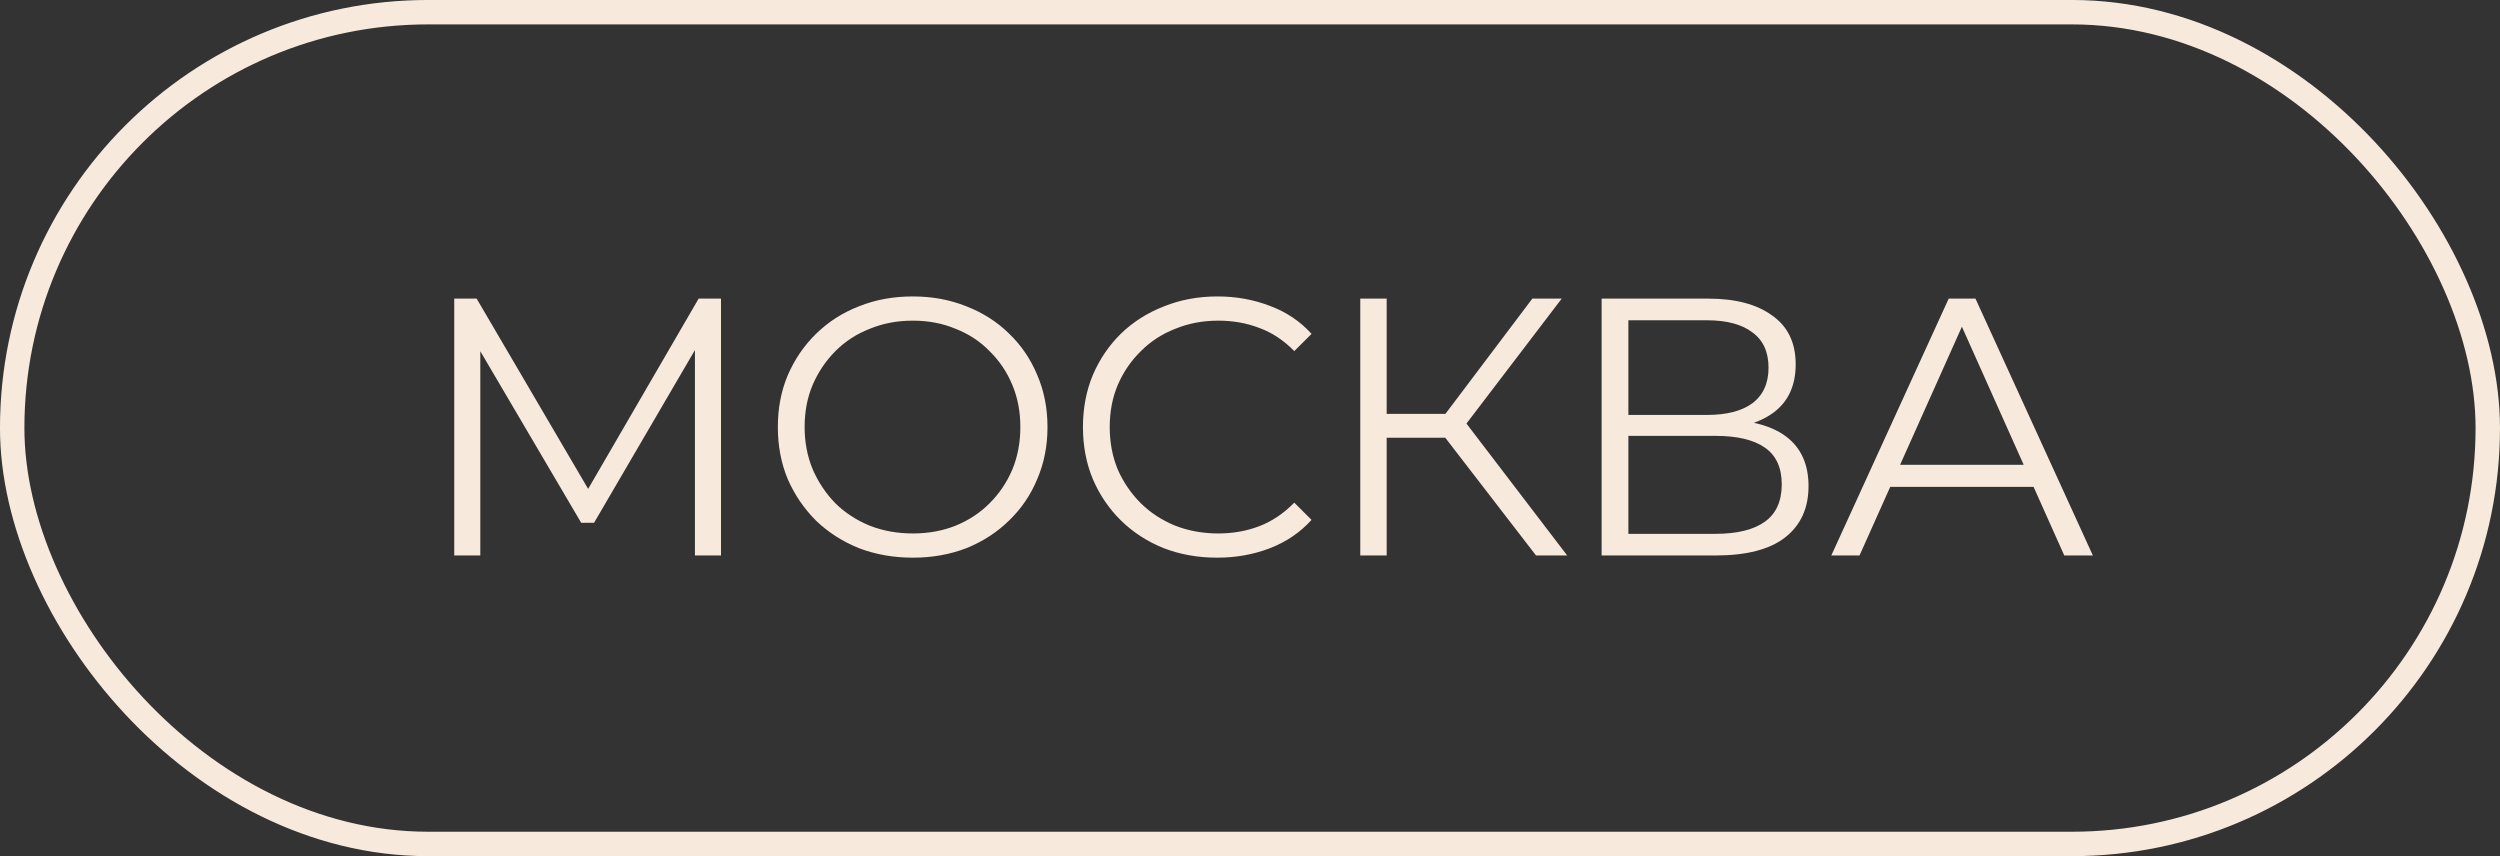 <?xml version="1.0" encoding="UTF-8"?> <svg xmlns="http://www.w3.org/2000/svg" width="73" height="25" viewBox="0 0 73 25" fill="none"><rect x="0" y="0" width="73" height="25" fill="#333333" stroke="none"/><rect x="0.356" y="0.356" width="72.287" height="24.287" rx="12.144" stroke="#F7E9DC" stroke-width="0.713"></rect><path d="M13.264 16.22V8.72H13.918L17.346 14.57H17.003L20.4 8.72H21.053V16.22H20.292V9.909H20.475L17.346 15.266H16.971L13.821 9.909H14.025V16.22H13.264ZM26.655 16.284C26.091 16.284 25.566 16.191 25.08 16.006C24.602 15.813 24.184 15.545 23.827 15.202C23.477 14.852 23.202 14.448 23.002 13.991C22.809 13.527 22.713 13.02 22.713 12.47C22.713 11.92 22.809 11.416 23.002 10.959C23.202 10.495 23.477 10.091 23.827 9.749C24.184 9.399 24.602 9.131 25.08 8.945C25.559 8.752 26.084 8.656 26.655 8.656C27.22 8.656 27.741 8.752 28.22 8.945C28.698 9.131 29.112 9.395 29.462 9.738C29.819 10.081 30.094 10.484 30.287 10.949C30.487 11.413 30.587 11.92 30.587 12.47C30.587 13.02 30.487 13.527 30.287 13.991C30.094 14.456 29.819 14.859 29.462 15.202C29.112 15.545 28.698 15.813 28.22 16.006C27.741 16.191 27.22 16.284 26.655 16.284ZM26.655 15.577C27.105 15.577 27.52 15.502 27.898 15.352C28.284 15.195 28.616 14.977 28.894 14.698C29.18 14.413 29.401 14.084 29.559 13.713C29.716 13.334 29.794 12.92 29.794 12.47C29.794 12.02 29.716 11.609 29.559 11.238C29.401 10.859 29.18 10.531 28.894 10.252C28.616 9.966 28.284 9.749 27.898 9.599C27.52 9.441 27.105 9.363 26.655 9.363C26.205 9.363 25.787 9.441 25.402 9.599C25.016 9.749 24.68 9.966 24.395 10.252C24.116 10.531 23.895 10.859 23.73 11.238C23.573 11.609 23.495 12.02 23.495 12.47C23.495 12.913 23.573 13.323 23.73 13.702C23.895 14.081 24.116 14.413 24.395 14.698C24.68 14.977 25.016 15.195 25.402 15.352C25.787 15.502 26.205 15.577 26.655 15.577ZM35.543 16.284C34.979 16.284 34.458 16.191 33.979 16.006C33.501 15.813 33.086 15.545 32.736 15.202C32.386 14.859 32.111 14.456 31.911 13.991C31.718 13.527 31.622 13.02 31.622 12.47C31.622 11.92 31.718 11.413 31.911 10.949C32.111 10.484 32.386 10.081 32.736 9.738C33.093 9.395 33.511 9.131 33.99 8.945C34.468 8.752 34.99 8.656 35.554 8.656C36.097 8.656 36.608 8.749 37.086 8.934C37.565 9.113 37.968 9.384 38.297 9.749L37.793 10.252C37.486 9.938 37.147 9.713 36.775 9.577C36.404 9.434 36.004 9.363 35.575 9.363C35.125 9.363 34.708 9.441 34.322 9.599C33.936 9.749 33.6 9.966 33.315 10.252C33.029 10.531 32.804 10.859 32.64 11.238C32.483 11.609 32.404 12.02 32.404 12.47C32.404 12.92 32.483 13.334 32.64 13.713C32.804 14.084 33.029 14.413 33.315 14.698C33.6 14.977 33.936 15.195 34.322 15.352C34.708 15.502 35.125 15.577 35.575 15.577C36.004 15.577 36.404 15.505 36.775 15.363C37.147 15.22 37.486 14.991 37.793 14.677L38.297 15.181C37.968 15.545 37.565 15.82 37.086 16.006C36.608 16.191 36.093 16.284 35.543 16.284ZM44.852 16.22L41.97 12.481L42.612 12.095L45.762 16.22H44.852ZM39.72 16.22V8.72H40.491V16.22H39.72ZM40.255 12.781V12.084H42.602V12.781H40.255ZM42.677 12.556L41.948 12.427L44.744 8.72H45.602L42.677 12.556ZM46.767 16.22V8.72H49.884C50.677 8.72 51.298 8.884 51.748 9.213C52.206 9.534 52.434 10.009 52.434 10.638C52.434 11.259 52.216 11.731 51.781 12.052C51.345 12.366 50.773 12.524 50.066 12.524L50.248 12.256C51.084 12.256 51.72 12.42 52.156 12.748C52.591 13.077 52.809 13.559 52.809 14.195C52.809 14.838 52.581 15.338 52.123 15.695C51.673 16.045 50.995 16.22 50.088 16.22H46.767ZM47.549 15.588H50.088C50.723 15.588 51.206 15.47 51.534 15.234C51.863 14.998 52.027 14.634 52.027 14.141C52.027 13.656 51.863 13.298 51.534 13.07C51.206 12.841 50.723 12.727 50.088 12.727H47.549V15.588ZM47.549 12.116H49.841C50.42 12.116 50.863 12.002 51.17 11.774C51.484 11.538 51.641 11.191 51.641 10.734C51.641 10.277 51.484 9.934 51.17 9.706C50.863 9.47 50.42 9.352 49.841 9.352H47.549V12.116ZM53.474 16.22L56.902 8.72H57.684L61.112 16.22H60.277L57.127 9.181H57.448L54.298 16.22H53.474ZM54.824 14.216L55.059 13.573H59.42L59.655 14.216H54.824Z" fill="#F7E9DC"></path></svg> 